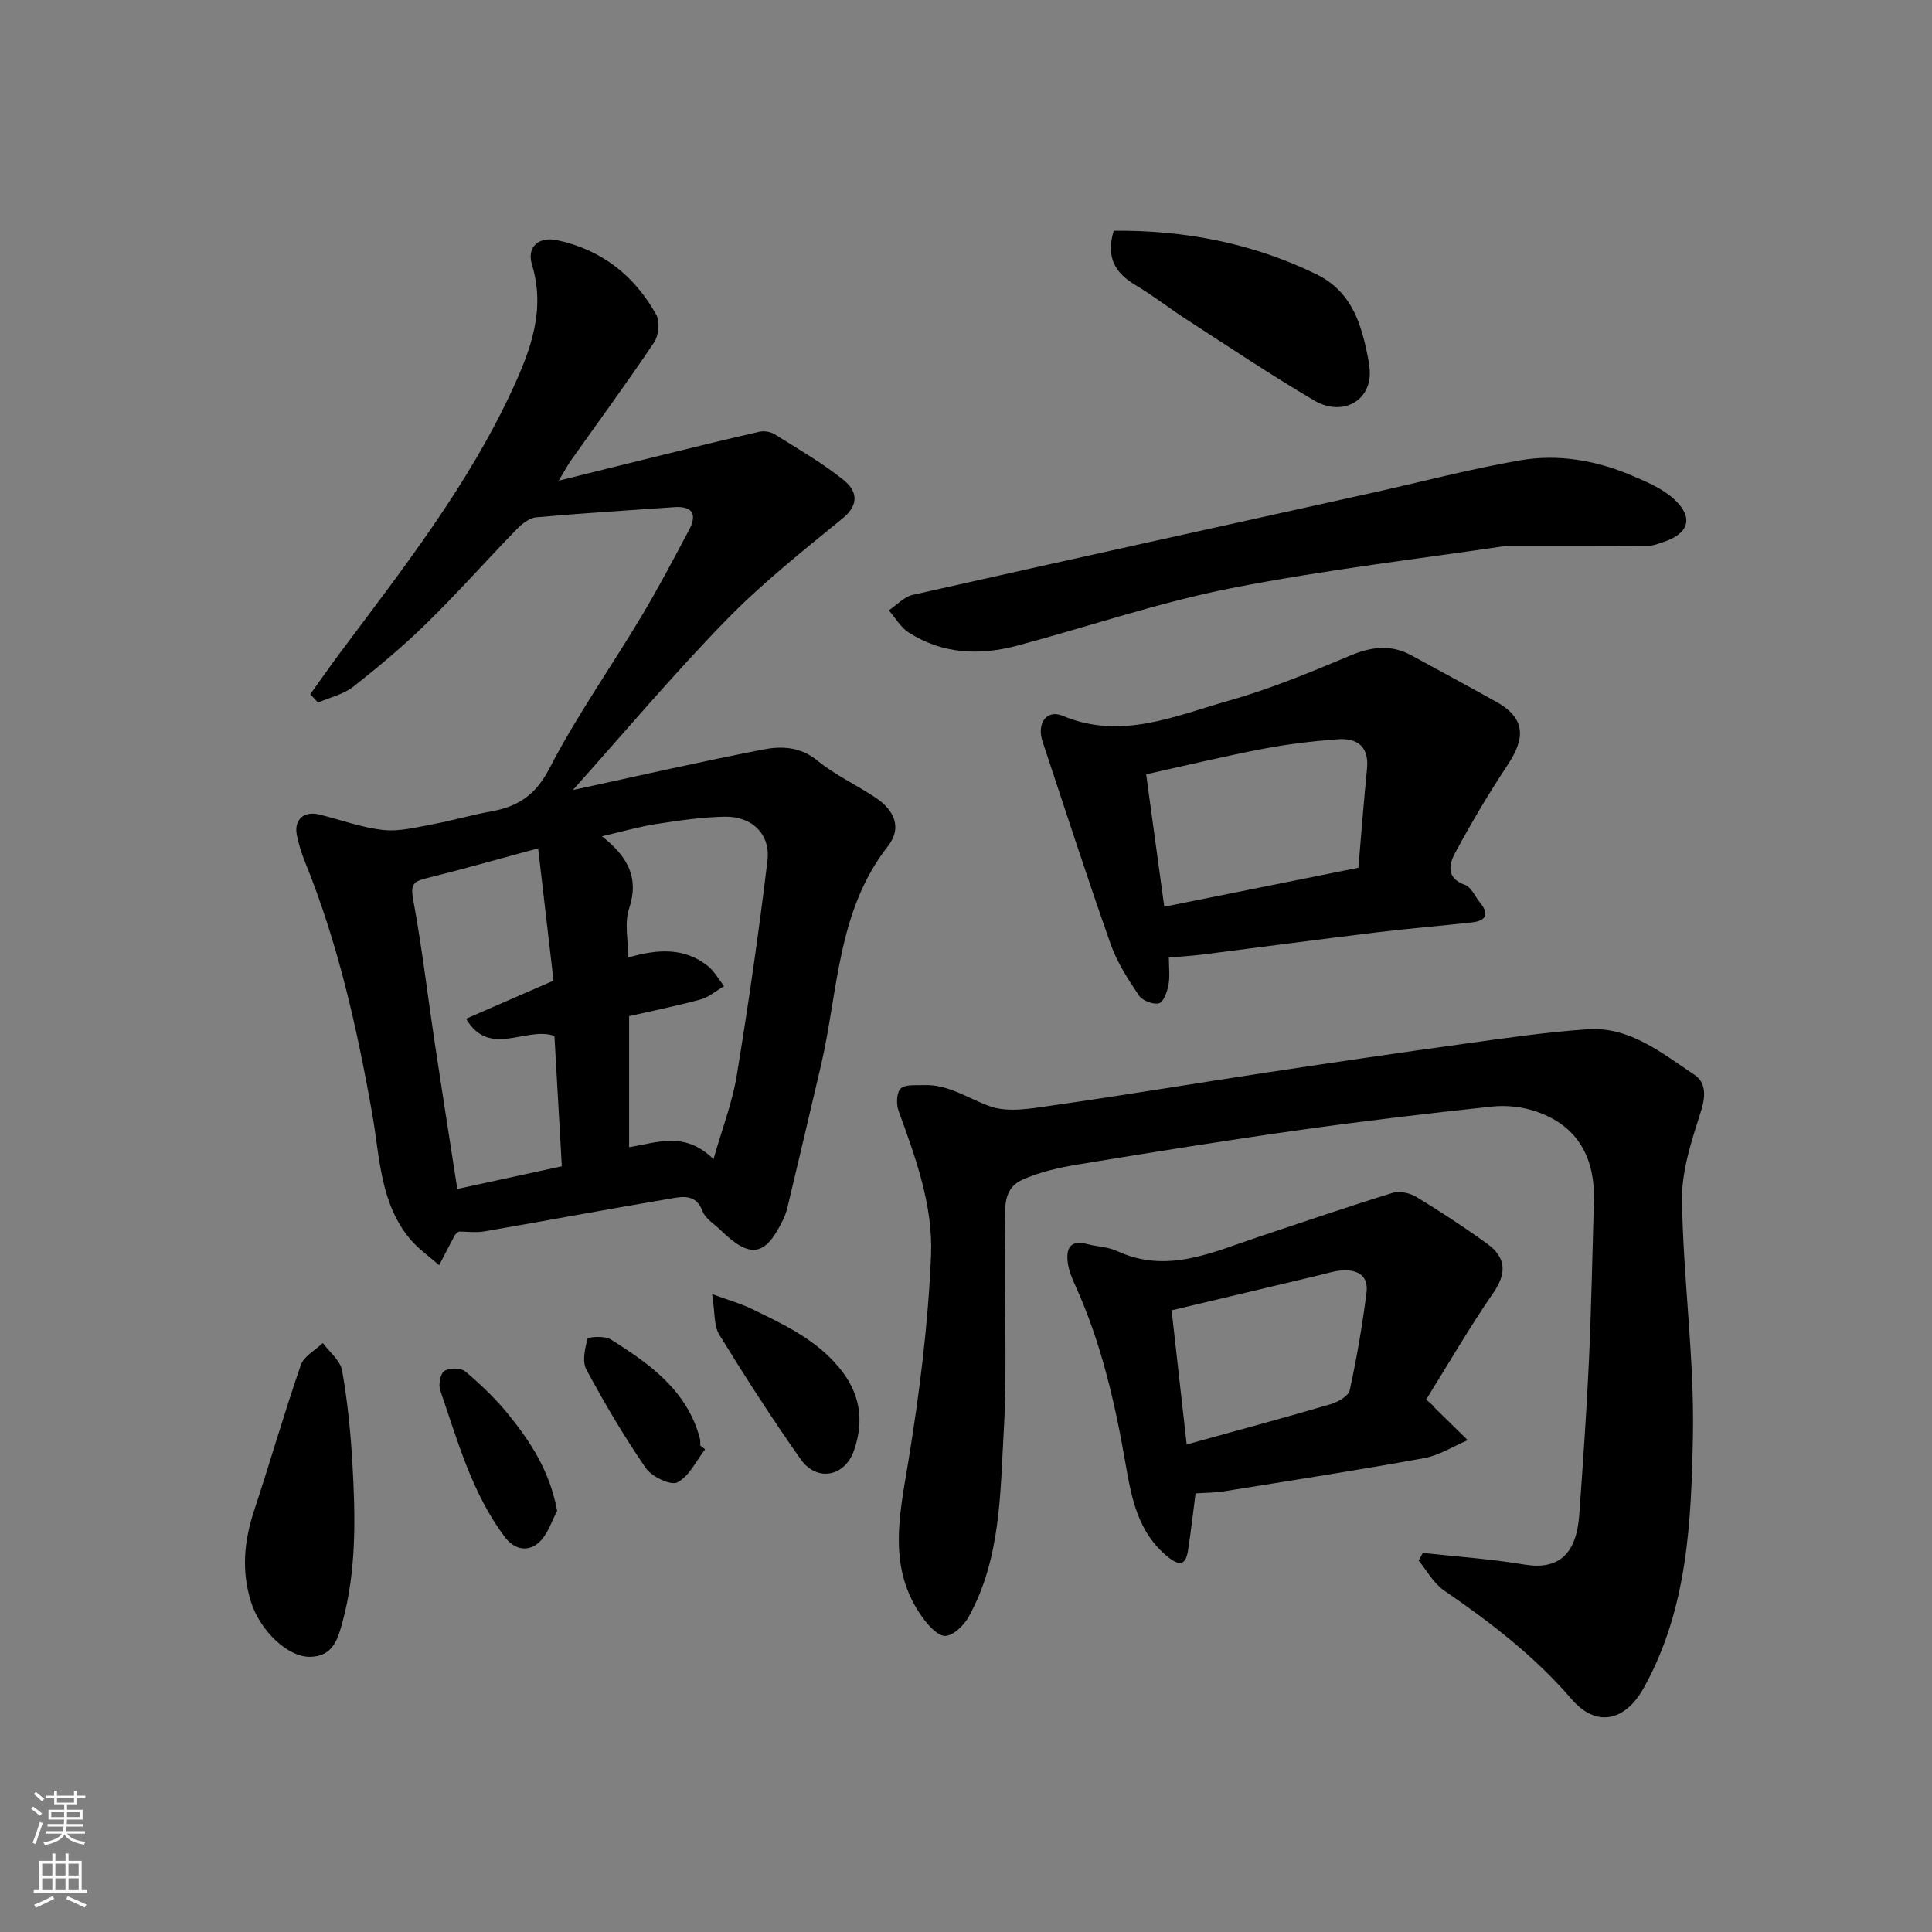 <svg enable-background="new 0 0 400 400" viewBox="0 0 400 400" xmlns="http://www.w3.org/2000/svg"><rect x="0" y="0" width="400" height="400" fill="#808080" stroke="none"/><g fill="#010000"><path d="m64.24 143.72c2.11-2.93 4.17-5.89 6.33-8.78 13.01-17.4 26.41-34.53 35.58-54.44 3.78-8.2 6.81-16.43 3.98-25.74-1.11-3.66 1.44-5.84 5.22-5.03 9.22 1.97 16.01 7.33 20.52 15.43.79 1.42.52 4.29-.43 5.7-5.54 8.27-11.44 16.3-17.2 24.43-.74 1.05-1.34 2.2-2.56 4.23 8.16-2.02 15.38-3.83 22.6-5.6 6.31-1.55 12.62-3.11 18.96-4.53.97-.22 2.3 0 3.14.52 4.83 3.02 9.81 5.9 14.24 9.44 2.75 2.2 3.46 5.02-.23 8.03-8.3 6.76-16.73 13.48-24.17 21.13-11.01 11.32-21.21 23.44-31.62 35.06 13.02-2.81 26.15-5.82 39.38-8.39 3.79-.74 7.7-.62 11.25 2.29 3.62 2.97 8 4.99 11.94 7.6 4.2 2.78 5.57 6.42 2.64 10.16-10.49 13.41-10.25 29.92-13.83 45.32-2.28 9.82-4.62 19.63-6.95 29.44-.19.78-.45 1.56-.79 2.29-3.71 7.87-6.84 8.45-13.03 2.42-1.31-1.28-3.17-2.38-3.76-3.94-1.35-3.62-4.14-3.03-6.61-2.61-12.86 2.17-25.68 4.57-38.54 6.79-1.77.31-3.65.04-5.31.04-.4.36-.71.53-.84.78-1.09 2.05-2.16 4.12-3.23 6.18-2-1.77-4.26-3.32-5.96-5.34-6.28-7.45-6.31-16.96-7.87-25.84-3.15-17.85-7.09-35.43-13.93-52.28-.73-1.8-1.33-3.68-1.7-5.58-.63-3.2 1.43-5.05 4.66-4.26 4.42 1.08 8.77 2.72 13.25 3.2 3.37.36 6.91-.58 10.33-1.21 4-.74 7.92-1.91 11.92-2.62 5.58-.99 9.27-3.37 12.14-8.93 5.6-10.84 12.7-20.89 18.98-31.38 3.52-5.88 6.73-11.96 9.94-18.02 1.71-3.23.66-4.95-3.12-4.68-9.53.67-19.07 1.25-28.58 2.11-1.41.13-2.93 1.36-4 2.46-6.24 6.42-12.18 13.13-18.57 19.39-4.81 4.72-10.01 9.08-15.31 13.24-2.03 1.59-4.82 2.2-7.27 3.26-.52-.57-1.05-1.16-1.59-1.74zm83.48 96.27c1.82-6.37 3.89-11.71 4.8-17.23 2.43-14.81 4.58-29.67 6.37-44.56.66-5.5-3.21-9.22-8.84-9.11-4.73.09-9.46.78-14.15 1.51-3.56.55-7.05 1.57-11.27 2.54 5.47 4.32 7.72 8.69 5.6 15.03-.97 2.92-.17 6.43-.17 10.07 6.19-1.79 11.65-2.06 16.44 1.72 1.38 1.09 2.29 2.79 3.41 4.21-1.62.95-3.14 2.28-4.89 2.76-4.94 1.35-9.98 2.36-14.77 3.45v27.13c5.82-.93 11.51-3.39 17.47 2.48zm-36.31-64.35c-8.62 2.33-15.95 4.42-23.35 6.25-2.77.68-3.02 1.61-2.5 4.46 1.81 9.8 2.97 19.73 4.45 29.59 1.5 9.98 3.08 19.94 4.67 30.22 7.18-1.56 14.25-3.1 21.64-4.7-.53-9.33-1.04-18.21-1.53-26.98-5.92-2.08-13.41 4.68-18.3-3.56 6.27-2.73 11.87-5.17 18.11-7.89-1.05-9.04-2.1-18.03-3.19-27.39z"/><path d="m294.58 321.51c7.01.77 14.06 1.25 21 2.41 6.95 1.16 10.8-1.96 11.39-10.3.75-10.53 1.5-21.06 1.99-31.6.51-11.09.71-22.2 1.04-33.3.26-8.9-3.21-15.58-11.9-18.58-2.86-.99-6.18-1.36-9.19-1.04-13.36 1.42-26.7 3.01-40 4.88-15.21 2.15-30.37 4.58-45.53 7.08-3.99.66-8.09 1.55-11.74 3.21-4.55 2.07-3.4 7.04-3.5 10.74-.35 13.66.47 27.36-.31 40.99-.75 13.14-.6 26.67-7.27 38.73-.98 1.76-3.09 3.85-4.81 3.97-1.49.1-3.51-2.11-4.69-3.74-7.44-10.24-4.82-21.26-2.97-32.56 2.3-14.05 4.08-28.28 4.67-42.49.43-10.25-3.16-20.19-6.71-29.88-.51-1.38-.45-3.79.41-4.64.93-.92 3.11-.66 4.75-.73 5.15-.22 9.21 2.78 13.76 4.39 3.84 1.36 8.69.42 13-.19 14.88-2.12 29.7-4.6 44.56-6.85 13.58-2.05 27.17-4.05 40.77-5.93 8.44-1.17 16.89-2.4 25.38-2.98 8.77-.6 15.37 4.93 22.12 9.41 2.37 1.57 2.39 4.34 1.38 7.52-1.91 5.99-4.03 12.31-3.94 18.46.24 16.32 2.58 32.64 2.26 48.93-.35 17.72-1.11 35.66-10.12 51.94-3.98 7.2-9.98 8.26-15 2.43-7.67-8.91-16.83-15.94-26.45-22.53-2.14-1.47-3.5-4.08-5.22-6.16.29-.54.58-1.06.87-1.59z"/><path d="m242 198.25c0 2.07.25 3.91-.08 5.65-.27 1.41-1.01 3.56-1.96 3.82-1.2.32-3.43-.54-4.15-1.61-2.25-3.33-4.51-6.82-5.84-10.58-4.91-13.93-9.47-27.98-14.12-42-1.25-3.76.84-6.72 4.16-5.33 12.16 5.09 23.29 0 34.49-3.16 8.57-2.42 16.87-5.88 25.1-9.33 4.4-1.84 8.42-2.32 12.63-.02 5.87 3.2 11.75 6.37 17.59 9.63 6.97 3.89 5.3 8.57 2.17 13.28-3.85 5.81-7.4 11.83-10.71 17.96-1.28 2.38-1.94 5.23 2.04 6.65 1.3.46 2.07 2.41 3.1 3.66 2.01 2.44 1.2 3.79-1.7 4.11-6.51.72-13.04 1.25-19.54 2.04-12.17 1.48-24.33 3.1-36.5 4.64-1.97.25-3.96.35-6.68.59zm39.24-18.59c.61-7.08 1.11-13.77 1.78-20.44.47-4.64-1.98-6.47-6.09-6.16-5.2.39-10.4 1.01-15.52 1.99-8.05 1.55-16.03 3.47-24.11 5.26 1.33 9.7 2.54 18.54 3.75 27.42 13.45-2.69 26.48-5.31 40.19-8.07z"/><path d="m296.54 290.88c.22.25.42.51.65.74 2.23 2.19 4.46 4.37 6.69 6.55-2.99 1.27-5.87 3.14-8.99 3.71-13.79 2.51-27.65 4.66-41.49 6.88-1.93.31-3.91.29-5.87.43-.52 4.02-.96 7.9-1.55 11.74-.49 3.24-1.85 3.33-4.29 1.32-6.09-5-7.42-12.07-8.65-19.15-2.19-12.7-5.07-25.19-10.43-36.99-.67-1.47-1.31-3.03-1.53-4.61-.4-2.91.41-4.89 4.02-3.93 2.04.54 4.29.57 6.16 1.44 10.42 4.83 19.81.22 29.37-2.95 9.22-3.06 18.41-6.23 27.7-9.09 1.44-.45 3.58.03 4.93.85 5 3.04 9.92 6.26 14.66 9.7 3.85 2.79 4.12 6.01 1.25 10.16-4.94 7.15-9.3 14.7-13.9 22.08.43.38.85.75 1.27 1.12zm-50.85 8.18c10.67-2.95 20.24-5.53 29.75-8.32 1.53-.45 3.73-1.67 4-2.89 1.46-6.68 2.62-13.44 3.48-20.23.47-3.75-2.15-4.9-5.46-4.56-1.44.15-2.86.61-4.28.95-10.06 2.39-20.12 4.79-30.61 7.28 1.06 9.51 2.07 18.41 3.12 27.77z"/><path d="m311.95 113c-17.28 2.59-37.3 4.9-57.01 8.77-14.93 2.93-29.46 7.92-44.2 11.87-7.85 2.11-15.58 1.83-22.62-2.7-1.66-1.07-2.75-3.03-4.1-4.57 1.64-1.1 3.15-2.81 4.95-3.21 31.57-7.11 63.18-14.05 94.77-21.05 10.32-2.28 20.56-5 30.96-6.8 7.86-1.36 15.72-.02 23.11 3.13 3.1 1.32 6.43 2.71 8.84 4.95 4.09 3.79 3 7.14-2.34 8.85-.92.3-1.86.72-2.79.73-8.92.05-17.84.03-29.57.03z"/><path d="m64.23 343.03c-4.73.08-10.43-5.52-12.26-11.36-2.03-6.47-1.43-12.65.65-18.95 3.31-10.01 6.22-20.16 9.67-30.12.63-1.82 2.99-3.04 4.55-4.54 1.38 1.89 3.62 3.62 3.99 5.69 1.11 6.27 1.75 12.65 2.12 19.01.64 11.08.9 22.2-2.04 33.06-.93 3.43-1.95 7.15-6.68 7.21z"/><path d="m230.58 47.77c14.75-.12 28.67 2.55 41.92 8.99 6.87 3.34 9.06 9.34 10.46 16 .42 2.01.9 4.22.49 6.15-1.02 4.88-6.29 6.98-11.35 4.01-8.97-5.27-17.63-11.09-26.38-16.74-3.56-2.3-6.91-4.94-10.54-7.1-4.16-2.46-6.3-5.61-4.6-11.31z"/><path d="m147.43 267.93c3.69 1.35 5.99 1.99 8.11 3.02 6.56 3.18 13.15 6.21 18.06 12.04 4.48 5.31 5.4 11.02 3.2 17.33-1.91 5.46-7.7 6.53-11.04 1.79-5.91-8.39-11.47-17.04-16.85-25.79-1.14-1.87-.87-4.62-1.48-8.39z"/><path d="m115.35 312.82c-1.07 1.92-1.95 5.05-4.01 6.73-1.91 1.55-4.66 1.58-6.89-1.41-6.79-9.12-9.71-19.85-13.31-30.3-.4-1.17.03-3.49.87-4 1.07-.66 3.45-.65 4.36.13 3.22 2.73 6.32 5.69 8.96 8.97 4.51 5.6 8.49 11.58 10.02 19.88z"/><path d="m145.99 300.06c-1.86 2.39-3.3 5.6-5.75 6.85-1.38.71-5.31-1.18-6.54-2.97-4.5-6.53-8.54-13.41-12.31-20.41-.89-1.65-.29-4.32.26-6.35.11-.4 3.53-.65 4.75.11 8.08 5.06 15.84 10.54 18.5 20.52.13.47.07.99.09 1.49.34.26.67.51 1 .76z"/></g><path d="m6.44 374.46.42-.45c.65.47 1.27.95 1.85 1.44l-.45.49c-.65-.56-1.25-1.06-1.82-1.48m.93 7.33-.63-.26c.55-1.36 1.05-2.8 1.52-4.33.19.1.38.19.59.27-.46 1.29-.95 2.73-1.48 4.32m-.38-10.38.44-.42c.43.34 1.01.82 1.74 1.44l-.49.49c-.53-.51-1.09-1.01-1.69-1.51m2.5.35h1.72v-1.04h.59v1.04h3.52v-1.04h.59v1.04h1.75v.53h-1.75v1.42h-2.03v.97h3.22v2.03h-3.24c0 .35-.01.66-.03.93h3.32v.53h-3.37c-.03.27-.08.58-.15.94h3.96v.53h-3.71c.67.92 1.93 1.48 3.79 1.68-.13.24-.23.44-.29.59-2.13-.38-3.48-1.08-4.04-2.12-.43.97-1.77 1.72-4.03 2.23-.09-.19-.2-.37-.33-.55 2.1-.42 3.37-1.03 3.81-1.83h-3.36v-.53h3.58c.08-.29.13-.61.16-.94h-3.33v-.53h3.39c.02-.27.04-.58.04-.93h-3.23v-2.03h3.25v-.97h-2.07v-1.42h-1.73zm1.12 3.44v1h2.65c.01-.3.02-.44.01-.4v-.25-.35zm1.19-2h3.52v-.91h-3.52zm4.71 2h-2.63v.59c0 .15-.01.28-.01.4h2.64z" fill="#fafbfa"/><path d="m13.56 383.74h.63v1.52h2.72v6.07h1.13v.6h-11.06v-.6h1.13v-6.07h2.73v-1.52h.63v1.52h2.1v-1.52zm-2.69 8.83.38.56c-1.24.63-2.53 1.25-3.85 1.85-.1-.21-.21-.42-.34-.63 1.36-.55 2.63-1.15 3.81-1.78m-2.13-4.27h2.1v-2.45h-2.1zm0 3.04h2.1v-2.46h-2.1zm2.72-3.04h2.1v-2.45h-2.1zm0 3.04h2.1v-2.46h-2.1zm6.07 3.6c-1.41-.71-2.7-1.3-3.86-1.78l.35-.56c1.45.62 2.75 1.19 3.88 1.72zm-1.25-9.09h-2.1v2.45h2.1zm-2.09 5.49h2.1v-2.46h-2.1z" fill="#fafbfa"/></svg>